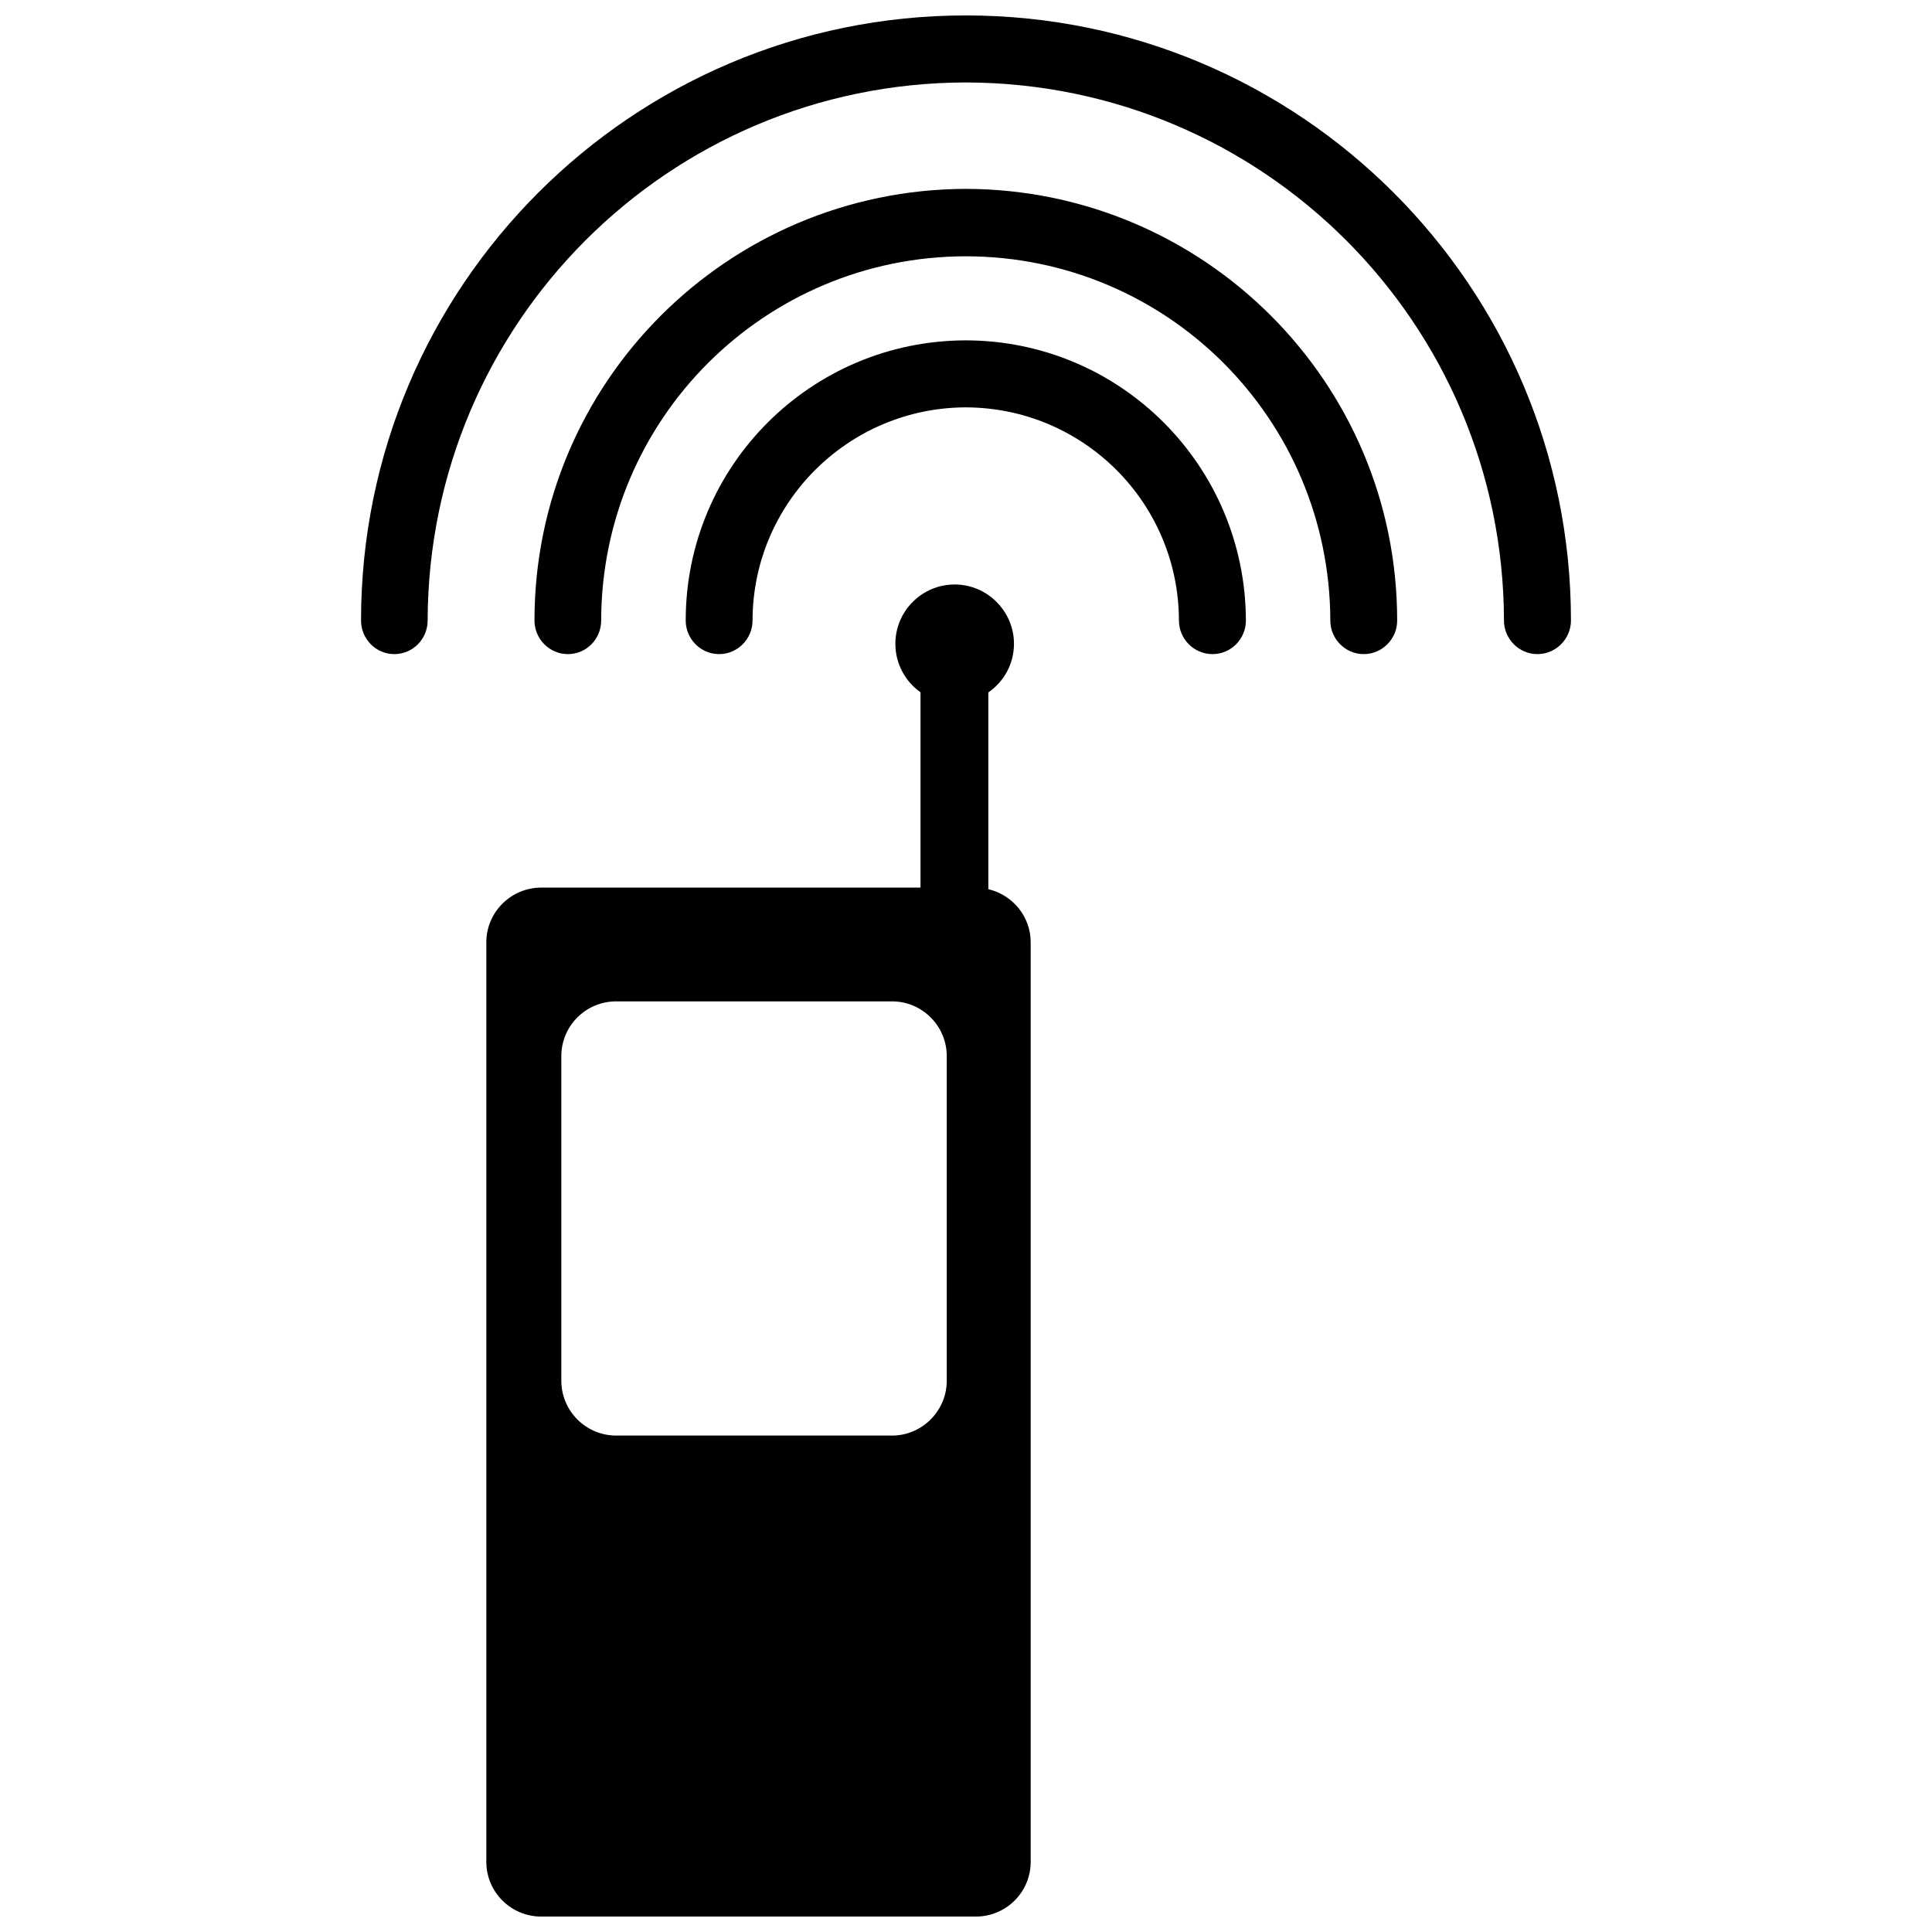 <?xml version="1.0" encoding="UTF-8"?>
<!-- Uploaded to: SVG Repo, www.svgrepo.com, Generator: SVG Repo Mixer Tools -->
<svg width="800px" height="800px" version="1.1" viewBox="144 144 512 512" xmlns="http://www.w3.org/2000/svg">
 <defs>
  <clipPath id="b">
   <path d="m272 298h146v353.9h-146z"/>
  </clipPath>
  <clipPath id="a">
   <path d="m239 148.09h322v169.91h-322z"/>
  </clipPath>
 </defs>
 <g clip-path="url(#b)">
  <path d="m405.92 379.64v-52.137c4.098-2.836 6.793-7.527 6.793-12.895 0-8.625-7.082-15.715-15.715-15.715-8.691 0-15.715 7.082-15.715 15.715 0 5.332 2.656 10.02 6.66 12.859v51.758h-100.53c-7.969 0-14.531 6.496-14.531 14.484v243.7c0 8.043 6.559 14.5 14.531 14.5h115.2c8 0 14.531-6.461 14.531-14.5l-0.004-243.7c0-6.836-4.789-12.543-11.219-14.07zm-11.02 130.27c0 7.969-6.531 14.531-14.5 14.531h-73.113c-8.035 0-14.531-6.559-14.531-14.531v-86.004c0-8.035 6.496-14.531 14.531-14.531h73.113c7.969 0 14.5 6.496 14.5 14.531z"/>
 </g>
 <g clip-path="url(#a)">
  <path d="m542.57 308.44c-0.195-78.773-63.832-142.42-142.62-142.59-78.723 0.164-142.42 63.812-142.62 142.59 0 4.887-3.906 8.906-8.855 8.906-4.859 0-8.797-4.019-8.797-8.906 0-88.496 71.773-160.35 160.27-160.35 88.566 0 160.37 71.852 160.37 160.35 0 4.887-4 8.906-8.891 8.906s-8.859-4.019-8.859-8.906z"/>
 </g>
 <path d="m496.55 308.44c-0.16-53.398-43.199-96.469-96.598-96.52-53.336 0.051-96.531 43.117-96.633 96.52 0 4.887-3.906 8.906-8.82 8.906-4.887 0-8.855-4.016-8.855-8.906 0-63.094 51.168-114.21 114.31-114.39 63.18 0.18 114.31 51.301 114.31 114.39 0 4.887-3.969 8.906-8.855 8.906-4.894 0-8.863-4.019-8.863-8.906z"/>
 <path d="m456.43 308.44c-0.07-31.191-25.293-56.402-56.484-56.484-31.125 0.082-56.453 25.293-56.516 56.484 0 4.887-3.969 8.906-8.855 8.906s-8.855-4.016-8.855-8.906c0-41.035 33.262-74.18 74.227-74.242 40.965 0.066 74.129 33.211 74.227 74.242 0 4.887-3.934 8.906-8.855 8.906-4.918 0-8.887-4.019-8.887-8.906z"/>
</svg>
